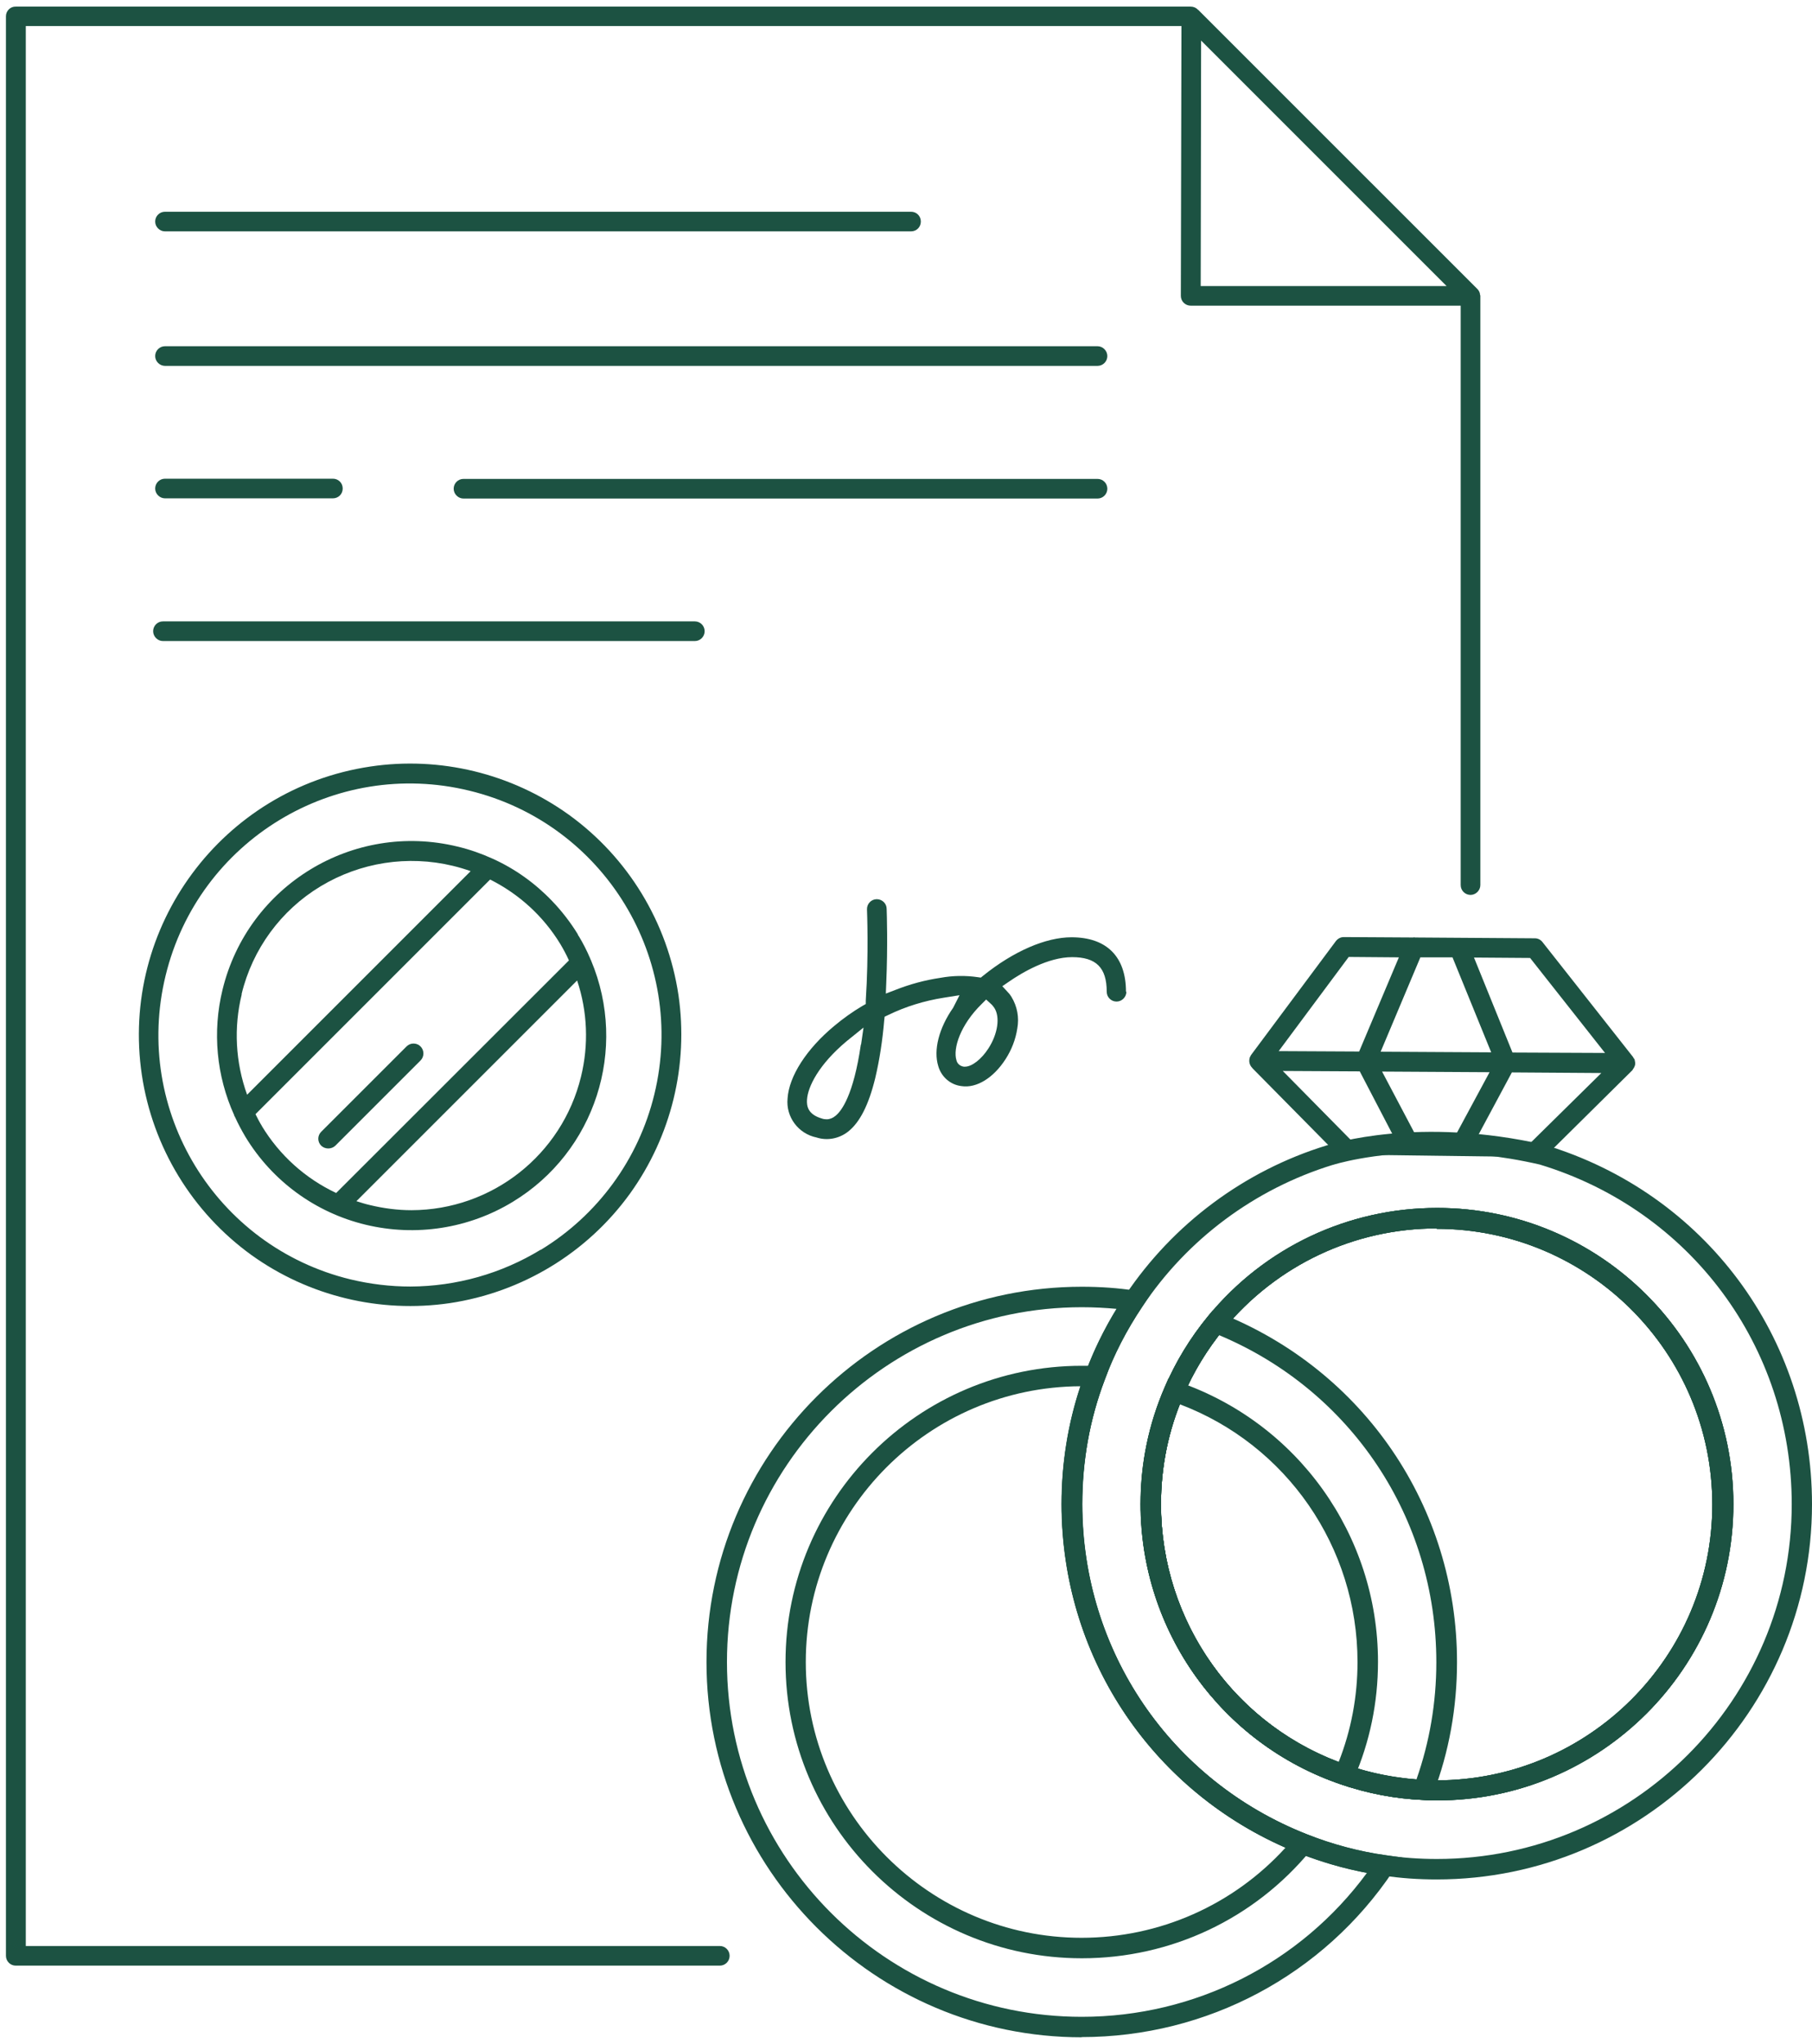 <svg width="133" height="150" viewBox="0 0 133 150" fill="none" xmlns="http://www.w3.org/2000/svg">
<g clip-path="url(#clip0_2543_4643)">
<path d="M52.833 142.83H1.893V1.911H86.718L86.673 21.716C86.673 22.122 87.004 22.437 87.409 22.437H107.214V64.963C107.214 65.368 107.545 65.684 107.936 65.684C108.326 65.684 108.657 65.353 108.657 64.963V21.731C108.657 21.731 108.657 21.656 108.627 21.611C108.627 21.581 108.627 21.566 108.627 21.551C108.597 21.431 108.537 21.31 108.447 21.22L87.95 0.724C87.95 0.724 87.935 0.724 87.92 0.709C87.785 0.559 87.59 0.484 87.394 0.484H1.157C0.766 0.469 0.436 0.799 0.436 1.19V143.552C0.436 143.957 0.766 144.273 1.157 144.273H52.833C53.224 144.273 53.554 143.957 53.554 143.552C53.554 143.146 53.224 142.83 52.833 142.83ZM106.178 20.995H88.131L88.161 2.978L106.178 20.995Z" fill="#1C5242"/>
<path d="M41.744 59.793C37.536 56.773 32.307 55.495 27.183 56.262C16.304 57.885 8.79 68.028 10.413 78.907C11.21 84.211 14.11 88.975 18.453 92.115C22.66 95.136 27.889 96.398 33.013 95.647C38.333 94.85 43.111 91.95 46.252 87.592C49.272 83.385 50.549 78.156 49.798 73.031C49.002 67.712 46.101 62.934 41.744 59.793ZM39.685 91.725C36.8 93.483 33.494 94.414 30.128 94.429C28.64 94.429 27.168 94.249 25.725 93.903C15.823 91.499 9.737 81.507 12.156 71.604C14.561 61.702 24.553 55.616 34.456 58.035C44.358 60.439 50.444 70.432 48.025 80.334C46.868 85.098 43.862 89.2 39.685 91.74V91.725Z" fill="#1C5242"/>
<path d="M43.337 70.387C43.337 70.387 43.337 70.372 43.322 70.357C43.081 69.786 42.796 69.23 42.48 68.704H42.465L42.39 68.539C41.849 67.667 41.233 66.871 40.527 66.134C39.279 64.827 37.792 63.76 36.154 63.024C35.327 62.648 34.471 62.348 33.584 62.137C25.921 60.274 18.197 64.977 16.334 72.641C15.582 75.721 15.883 78.967 17.19 81.852C17.19 81.897 17.22 81.942 17.25 81.987C17.476 82.483 17.731 82.964 18.017 83.445C19.985 86.691 23.156 89.005 26.837 89.891C30.519 90.778 34.411 90.177 37.642 88.208C43.682 84.542 46.117 76.999 43.382 70.492C43.382 70.462 43.352 70.432 43.337 70.417V70.387ZM17.731 72.971C18.528 69.666 20.616 66.811 23.532 65.052C26.447 63.294 29.933 62.753 33.239 63.55C33.674 63.655 34.125 63.79 34.546 63.94L18.137 80.35C17.28 77.975 17.145 75.406 17.746 72.971H17.731ZM19.234 82.664C19.054 82.378 18.903 82.078 18.753 81.777L35.974 64.556C38.107 65.623 39.895 67.261 41.128 69.29C41.368 69.696 41.578 70.086 41.759 70.492L24.674 87.562C22.404 86.495 20.511 84.782 19.219 82.648L19.234 82.664ZM42.645 79.027C41.248 84.767 36.109 88.809 30.203 88.825C29.181 88.825 28.145 88.689 27.153 88.449C26.822 88.374 26.492 88.269 26.161 88.163L42.36 71.965C43.126 74.249 43.216 76.698 42.645 79.027Z" fill="#1C5242"/>
<path d="M30.864 77.84C31.15 77.555 31.15 77.089 30.864 76.803C30.729 76.668 30.549 76.593 30.353 76.593C30.158 76.593 29.978 76.668 29.843 76.803L23.576 83.069C23.291 83.355 23.291 83.806 23.576 84.091C23.862 84.362 24.328 84.362 24.613 84.091L30.879 77.825L30.864 77.84Z" fill="#1C5242"/>
<path d="M82.646 72.791C82.646 70.222 81.233 68.794 78.649 68.794C76.755 68.794 74.396 69.816 72.157 71.619L71.992 71.754L71.782 71.724C70.865 71.589 69.933 71.604 69.032 71.769C67.905 71.935 66.793 72.235 65.726 72.656L65.02 72.926L65.05 72.175C65.17 69.395 65.095 67.126 65.08 66.705C65.08 66.315 64.749 65.999 64.359 65.999H64.329C63.923 66.014 63.622 66.36 63.637 66.75C63.637 66.811 63.773 69.996 63.547 73.437V73.693L63.307 73.828C62.57 74.264 61.879 74.76 61.233 75.3C59.189 76.999 57.912 78.997 57.807 80.62C57.672 81.987 58.603 83.219 59.941 83.49C60.737 83.746 61.609 83.565 62.255 83.054C63.111 82.378 63.758 81.101 64.238 79.147C64.569 77.75 64.779 76.322 64.9 74.895L64.93 74.624L65.185 74.504C66.477 73.873 67.86 73.452 69.287 73.227L70.429 73.046L69.963 73.963C68.912 75.466 68.506 77.074 68.867 78.246C69.092 79.042 69.768 79.628 70.58 79.718C71.677 79.884 72.924 79.117 73.81 77.735C74.246 77.059 74.547 76.292 74.667 75.496C74.817 74.684 74.667 73.858 74.231 73.152C74.156 73.031 74.066 72.911 73.96 72.806L73.57 72.385L74.051 72.055C75.027 71.379 76.936 70.252 78.694 70.252C80.452 70.252 81.233 71.018 81.233 72.791C81.233 73.197 81.564 73.512 81.955 73.512C82.345 73.512 82.676 73.182 82.676 72.791H82.646ZM63.187 76.668C62.645 80.379 61.774 81.552 61.308 81.912C61.128 82.062 60.903 82.153 60.677 82.153C60.557 82.153 60.437 82.138 60.316 82.093C59.28 81.792 59.204 81.161 59.234 80.71C59.295 79.763 60.091 78.141 62.135 76.427L63.382 75.421L63.202 76.668H63.187ZM72.548 76.954C72.037 77.75 71.331 78.291 70.835 78.291C70.805 78.291 70.775 78.291 70.745 78.291C70.489 78.261 70.264 78.081 70.204 77.825C69.933 76.954 70.489 75.225 72.052 73.693L72.383 73.362L72.728 73.678C72.834 73.768 72.909 73.873 72.984 73.978C73.42 74.654 73.239 75.887 72.548 76.954Z" fill="#1C5242"/>
<path d="M12.111 16.982H66.868C67.274 16.982 67.589 16.667 67.589 16.261C67.589 15.855 67.274 15.54 66.868 15.54H12.111C11.706 15.54 11.39 15.87 11.39 16.261C11.39 16.652 11.72 16.982 12.111 16.982Z" fill="#1C5242"/>
<path d="M12.111 26.855H80.557C80.963 26.855 81.278 26.524 81.278 26.134C81.278 25.743 80.948 25.412 80.557 25.412H12.111C11.706 25.412 11.39 25.743 11.39 26.134C11.39 26.524 11.72 26.855 12.111 26.855Z" fill="#1C5242"/>
<path d="M81.278 35.871C81.278 35.465 80.948 35.15 80.557 35.15H34.02C33.614 35.15 33.299 35.48 33.299 35.871C33.299 36.261 33.629 36.592 34.02 36.592H80.557C80.963 36.592 81.278 36.261 81.278 35.871Z" fill="#1C5242"/>
<path d="M12.111 35.135C11.706 35.135 11.39 35.465 11.39 35.856C11.39 36.246 11.72 36.577 12.111 36.577H24.433C24.839 36.577 25.154 36.261 25.154 35.856C25.154 35.45 24.839 35.135 24.433 35.135H12.111Z" fill="#1C5242"/>
<path d="M51.721 46.329C51.721 45.924 51.391 45.608 51 45.608H11.961C11.555 45.608 11.24 45.939 11.24 46.329C11.24 46.72 11.57 47.051 11.961 47.051H51C51.406 47.051 51.721 46.72 51.721 46.329Z" fill="#1C5242"/>
<path d="M119.987 77.81C119.987 77.81 119.987 77.78 119.972 77.75C119.972 77.72 119.927 77.705 119.912 77.675C119.897 77.645 119.882 77.615 119.867 77.585L113.225 69.155C113.09 68.974 112.879 68.869 112.669 68.869L103.863 68.809C103.863 68.809 103.803 68.794 103.788 68.794C103.758 68.794 103.758 68.809 103.743 68.809L98.634 68.779C98.409 68.779 98.198 68.884 98.048 69.08L91.827 77.434C91.827 77.434 91.782 77.51 91.767 77.555C91.767 77.57 91.752 77.57 91.737 77.585V77.615C91.647 77.87 91.707 78.171 91.902 78.366L91.947 78.426C91.962 78.426 91.962 78.441 91.978 78.456L97.778 84.332L98.183 84.737L113.36 84.933L114.006 84.302L119.822 78.546C119.822 78.546 119.837 78.516 119.852 78.486C119.912 78.411 119.957 78.336 119.987 78.246C120.002 78.216 120.002 78.186 120.017 78.141C120.032 78.035 120.017 77.915 119.987 77.81ZM104.254 70.267H106.613L109.453 77.239L101.339 77.194L104.254 70.267ZM98.995 70.237L102.676 70.267L99.761 77.179L93.856 77.149L98.995 70.237ZM99.806 84.347L99.371 83.896L94.156 78.606L99.806 78.636L102.271 83.37L102.571 83.926C101.655 84.016 100.723 84.151 99.806 84.347ZM106.568 83.821C106.268 83.806 105.967 83.775 105.652 83.775C105.156 83.76 104.66 83.775 104.164 83.806L103.848 83.204L101.444 78.651L109.333 78.697L106.944 83.129L106.568 83.821ZM112.354 83.866L111.963 84.256C111.888 84.332 111.843 84.422 111.798 84.527C110.61 84.241 109.393 84.031 108.176 83.911L108.537 83.25L110.971 78.712L117.538 78.757L112.354 83.866ZM111.016 77.254L108.191 70.282L112.308 70.312L117.808 77.284L111.016 77.254Z" fill="#1C5242"/>
<path d="M79.4 149.532C64.208 149.532 51.856 137.18 51.856 121.988C51.856 106.796 64.208 94.444 79.4 94.444C80.768 94.444 82.09 94.535 83.337 94.73L84.509 94.91L83.848 95.902C82.691 97.63 81.759 99.433 81.083 101.281C79.986 104.167 79.43 107.247 79.43 110.403C79.43 121.162 85.892 130.673 95.899 134.625C97.823 135.377 99.791 135.903 101.745 136.173L102.932 136.338L102.256 137.33C97.147 144.964 88.596 149.517 79.385 149.517L79.4 149.532ZM79.4 95.947C65.05 95.947 53.359 107.623 53.359 121.988C53.359 136.354 65.035 148.029 79.4 148.029C87.71 148.029 95.449 144.107 100.332 137.465C98.649 137.15 96.981 136.669 95.343 136.023C84.765 131.83 77.928 121.778 77.928 110.403C77.928 107.052 78.514 103.806 79.671 100.756C80.257 99.163 81.023 97.585 81.955 96.067C81.128 95.992 80.287 95.947 79.415 95.947H79.4Z" fill="#1C5242"/>
<path d="M105.006 132.146L104.465 132.116C102.391 132.026 100.377 131.635 98.439 130.974C89.633 127.984 83.713 119.719 83.713 110.403C83.713 107.412 84.314 104.527 85.486 101.822C86.282 99.959 87.349 98.201 88.672 96.593L89.017 96.172L89.528 96.368C100.107 100.56 106.944 110.613 106.944 121.988C106.944 125.339 106.358 128.585 105.201 131.635L105.006 132.146ZM89.483 97.976C88.416 99.358 87.545 100.846 86.868 102.408C85.772 104.933 85.216 107.608 85.216 110.403C85.216 119.073 90.73 126.782 98.92 129.562C100.543 130.117 102.241 130.463 103.969 130.598C104.93 127.863 105.426 124.978 105.426 122.003C105.426 111.424 99.19 102.063 89.468 97.991L89.483 97.976Z" fill="#1C5242"/>
<path d="M79.4 143.732C67.409 143.732 57.657 133.979 57.657 121.988C57.657 109.997 67.409 100.245 79.4 100.245C79.731 100.245 80.076 100.245 80.407 100.275L81.444 100.32L81.083 101.282C79.986 104.167 79.445 107.232 79.445 110.403C79.445 121.162 85.907 130.674 95.914 134.625L96.876 135.001L96.215 135.798C92.068 140.847 85.937 143.732 79.415 143.732H79.4ZM79.31 101.747C68.19 101.792 59.144 110.853 59.144 121.988C59.144 133.123 68.22 142.229 79.385 142.229C85.11 142.229 90.52 139.825 94.352 135.617C84.329 131.214 77.913 121.432 77.913 110.403C77.913 107.412 78.378 104.512 79.295 101.747H79.31Z" fill="#1C5242"/>
<path d="M99.1 131.199L98.439 130.974C89.633 127.984 83.713 119.719 83.713 110.388C83.713 107.397 84.314 104.512 85.486 101.807L85.757 101.176L86.418 101.402C95.223 104.392 101.144 112.657 101.144 121.973C101.144 124.963 100.543 127.849 99.371 130.553L99.1 131.184V131.199ZM86.598 103.07C85.681 105.399 85.216 107.863 85.216 110.403C85.216 118.848 90.43 126.361 98.259 129.321C99.175 126.992 99.641 124.528 99.641 121.988C99.641 113.543 94.427 106.03 86.598 103.07Z" fill="#1C5242"/>
<path d="M105.471 137.946C104.104 137.946 102.781 137.856 101.534 137.661C99.461 137.375 97.372 136.819 95.343 136.023C84.765 131.831 77.927 121.778 77.927 110.403C77.927 107.052 78.513 103.806 79.671 100.756C80.392 98.802 81.384 96.879 82.601 95.061C86.102 89.831 91.346 85.924 97.357 84.076C97.748 83.956 104.119 81.912 113.39 84.031C125.141 87.577 133 98.171 133 110.403C133 125.594 120.648 137.946 105.456 137.946H105.471ZM105.156 84.587C100.663 84.587 97.868 85.489 97.823 85.504H97.808C92.113 87.262 87.154 90.943 83.848 95.902C82.691 97.63 81.759 99.433 81.083 101.281C79.986 104.167 79.43 107.247 79.43 110.403C79.43 121.162 85.892 130.673 95.899 134.625C97.823 135.377 99.791 135.903 101.745 136.173C102.917 136.354 104.179 136.444 105.471 136.444C119.822 136.444 131.512 124.768 131.512 110.403C131.512 98.832 124.074 88.824 113.015 85.474C110.069 84.797 107.41 84.572 105.156 84.572V84.587ZM105.471 132.146C105.156 132.146 104.84 132.146 104.525 132.116C102.406 132.026 100.377 131.635 98.454 130.974C89.648 127.984 83.728 119.719 83.728 110.403C83.728 107.412 84.329 104.527 85.501 101.822C86.297 99.959 87.364 98.201 88.686 96.593C92.834 91.544 98.965 88.659 105.486 88.659C117.477 88.659 127.23 98.411 127.23 110.403C127.23 122.394 117.477 132.146 105.486 132.146H105.471ZM105.471 90.162C99.4 90.162 93.705 92.852 89.829 97.555C88.611 99.043 87.605 100.68 86.868 102.423C85.771 104.948 85.215 107.623 85.215 110.418C85.215 119.088 90.73 126.797 98.92 129.577C100.708 130.193 102.601 130.553 104.51 130.643C104.855 130.643 105.156 130.673 105.441 130.673C116.606 130.673 125.682 121.597 125.682 110.433C125.682 99.268 116.606 90.192 105.441 90.192L105.471 90.162Z" fill="#1C5242"/>
<path d="M105.471 132.146C105.156 132.146 104.84 132.146 104.525 132.116C102.406 132.026 100.377 131.635 98.454 130.974C89.648 127.984 83.728 119.719 83.728 110.403C83.728 107.412 84.329 104.527 85.501 101.822C86.297 99.959 87.364 98.201 88.687 96.593C92.834 91.544 98.965 88.659 105.486 88.659C117.477 88.659 127.23 98.411 127.23 110.403C127.23 122.394 117.477 132.146 105.486 132.146H105.471ZM105.471 90.162C99.4 90.162 93.705 92.852 89.829 97.555C88.611 99.043 87.605 100.68 86.868 102.424C85.771 104.948 85.215 107.623 85.215 110.418C85.215 119.088 90.73 126.797 98.92 129.577C100.708 130.193 102.601 130.553 104.51 130.643C104.855 130.643 105.156 130.673 105.441 130.673C116.606 130.673 125.682 121.597 125.682 110.433C125.682 99.268 116.606 90.192 105.441 90.192L105.471 90.162Z" fill="#1C5242"/>
<path d="M105.471 132.146C105.156 132.146 104.84 132.146 104.525 132.116C102.406 132.026 100.377 131.635 98.454 130.974C89.648 127.984 83.728 119.719 83.728 110.403C83.728 107.412 84.329 104.527 85.501 101.822C86.297 99.959 87.364 98.201 88.687 96.593C92.834 91.544 98.965 88.659 105.486 88.659C117.477 88.659 127.23 98.411 127.23 110.403C127.23 122.394 117.477 132.146 105.486 132.146H105.471ZM105.471 90.162C99.4 90.162 93.705 92.852 89.829 97.555C88.611 99.043 87.605 100.68 86.868 102.424C85.771 104.948 85.215 107.623 85.215 110.418C85.215 119.088 90.73 126.797 98.92 129.577C100.708 130.193 102.601 130.553 104.51 130.643C104.855 130.643 105.156 130.673 105.441 130.673C116.606 130.673 125.682 121.597 125.682 110.433C125.682 99.268 116.606 90.192 105.441 90.192L105.471 90.162Z" fill="#1C5242"/>
</g>
<defs>
<clipPath id="clip0_2543_4643">
<rect width="132.564" height="149.064" fill="white" transform="translate(0.436 0.468)"/>
</clipPath>
</defs>
</svg>

